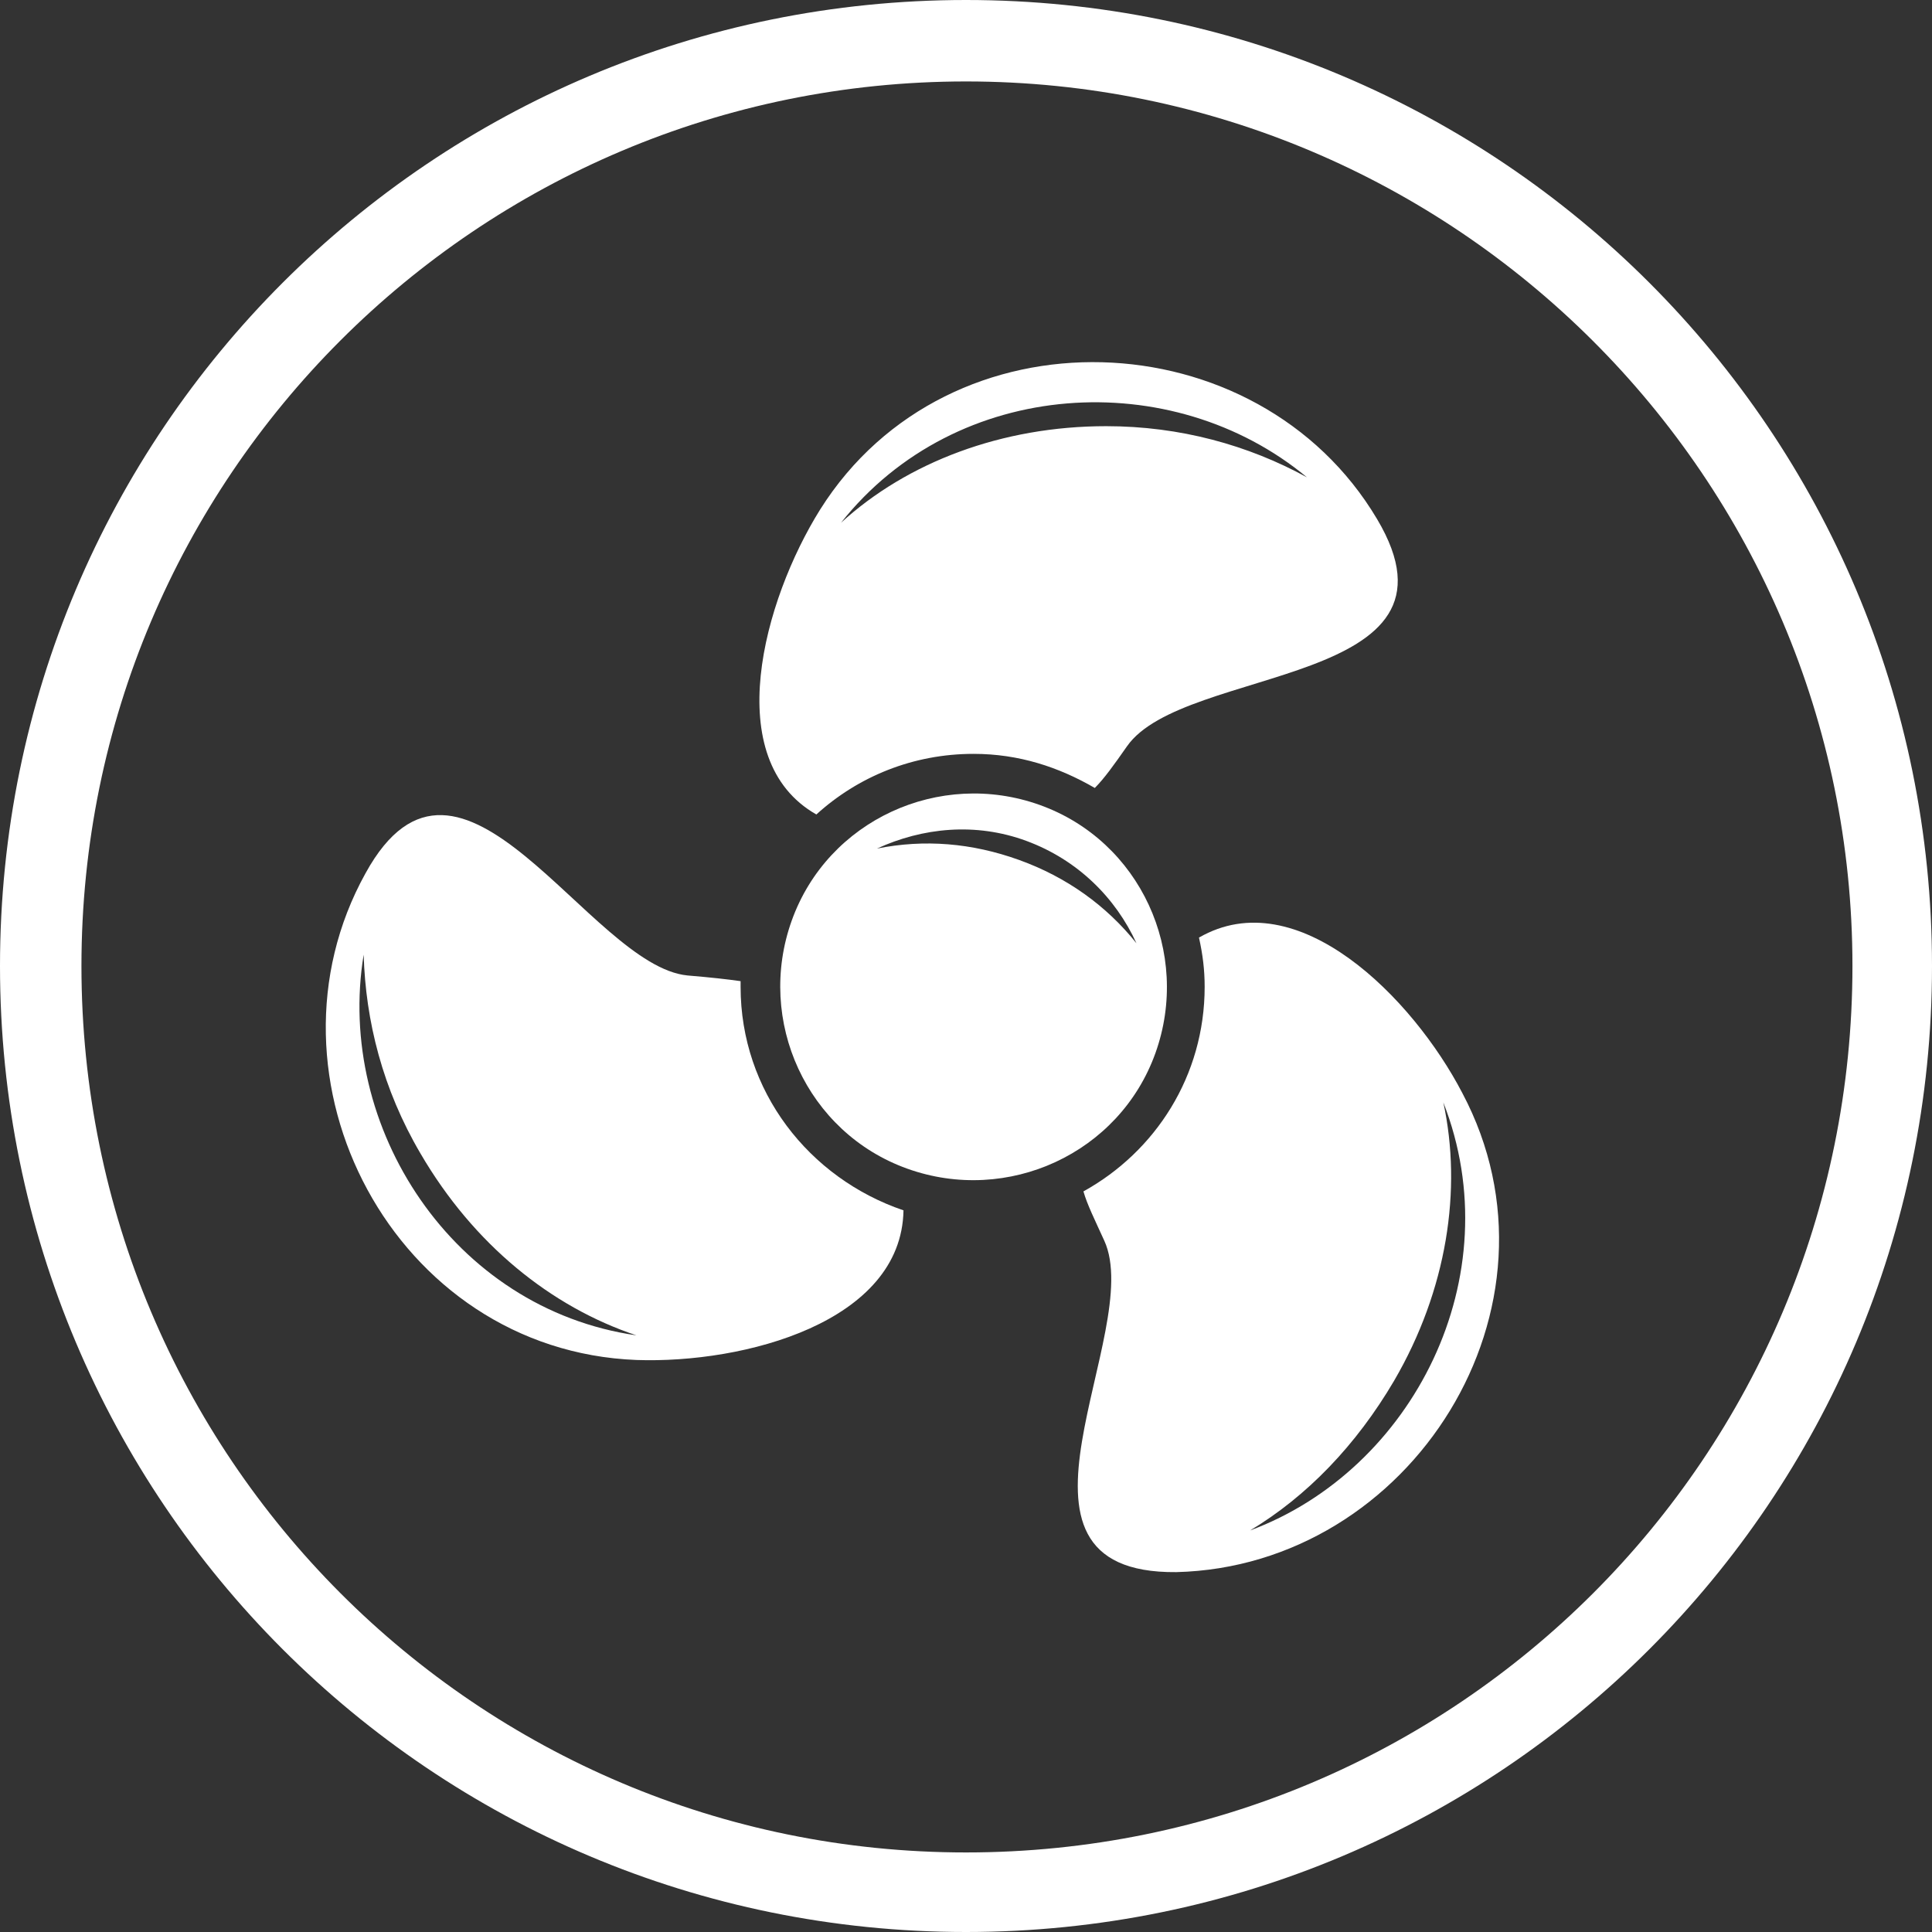 <?xml version="1.0" encoding="utf-8"?>
<!-- Generator: Adobe Illustrator 27.0.0, SVG Export Plug-In . SVG Version: 6.00 Build 0)  -->
<svg version="1.1" id="Layer_1" xmlns="http://www.w3.org/2000/svg" xmlns:xlink="http://www.w3.org/1999/xlink" x="0px" y="0px"
	 viewBox="0 0 102 102" style="enable-background:new 0 0 102 102;" xml:space="preserve">
<rect x="0" y="0" width="102" height="102" fill="#333333" stroke="none"/>
<style type="text/css">
	.st0{fill:#FFFFFF;}
</style>
<g>
	<path class="st0" d="M51,0C22.8,0,0,22.8,0,51c0,28.2,22.8,51,51,51s51-22.8,51-51C102,22.8,79.2,0,51,0z M51,97.8
		C25.2,97.8,4.3,76.9,4.3,51C4.3,25.2,25.2,4.3,51,4.3S97.8,25.2,97.8,51C97.8,76.9,76.9,97.8,51,97.8z"/>
	<g>
		<path class="st0" d="M54.9,42.5c-5.3-1.9-11.2,0.8-13.1,6.1c-1.9,5.3,0.8,11.2,6.1,13.1c5.3,1.9,11.2-0.8,13.1-6.1
			C62.9,50.3,60.2,44.4,54.9,42.5z M53.8,45.4c-2.5-0.9-5-1.1-7.5-0.6c2.4-1.1,5.2-1.4,7.9-0.4c2.7,1,4.7,3,5.8,5.4
			C58.4,47.8,56.3,46.3,53.8,45.4z"/>
		<path class="st0" d="M72.7,27.4c-6.3-10.6-22.6-11.3-29.4-0.5c-3,4.8-5.3,13.2-0.2,16.1c2.2-2,5.1-3.2,8.3-3.2
			c2.4,0,4.5,0.7,6.4,1.8c0.5-0.5,1-1.2,1.7-2.2C62.5,35.1,78,36.3,72.7,27.4z M58.4,22.5c-5.5,0-10.5,1.9-14,5.1
			c6.1-7.7,17.5-8.3,24.6-2.4C65.9,23.5,62.3,22.5,58.4,22.5z"/>
		<path class="st0" d="M39.1,52.1c0-0.1,0-0.2,0-0.3c-0.7-0.1-1.6-0.2-2.8-0.3c-5.2-0.5-12-14.5-17-5.4c-6,10.8,1.5,25.2,14.3,25.7
			c5.7,0.2,14-2,14.1-7.9C42.7,62.2,39.1,57.6,39.1,52.1z M19.2,50.4c0.1,3.5,1,7.1,3,10.5c2.8,4.8,6.9,8.1,11.4,9.6
			C23.9,69.1,17.7,59.5,19.2,50.4z"/>
		<path class="st0" d="M77.2,57.7c-2.6-5-8.7-11.2-13.9-8.2c0.2,0.9,0.3,1.7,0.3,2.6c0,4.7-2.6,8.7-6.4,10.8
			c0.2,0.7,0.6,1.5,1.1,2.6c2.2,4.8-6.6,17.6,3.8,17.5C74.5,82.7,83.2,69,77.2,57.7z M66,80.8c3-1.8,5.6-4.5,7.6-7.9
			c2.8-4.8,3.6-10.1,2.6-14.7C79.8,67.4,74.6,77.6,66,80.8z"/>
	</g>
</g>
</svg>
